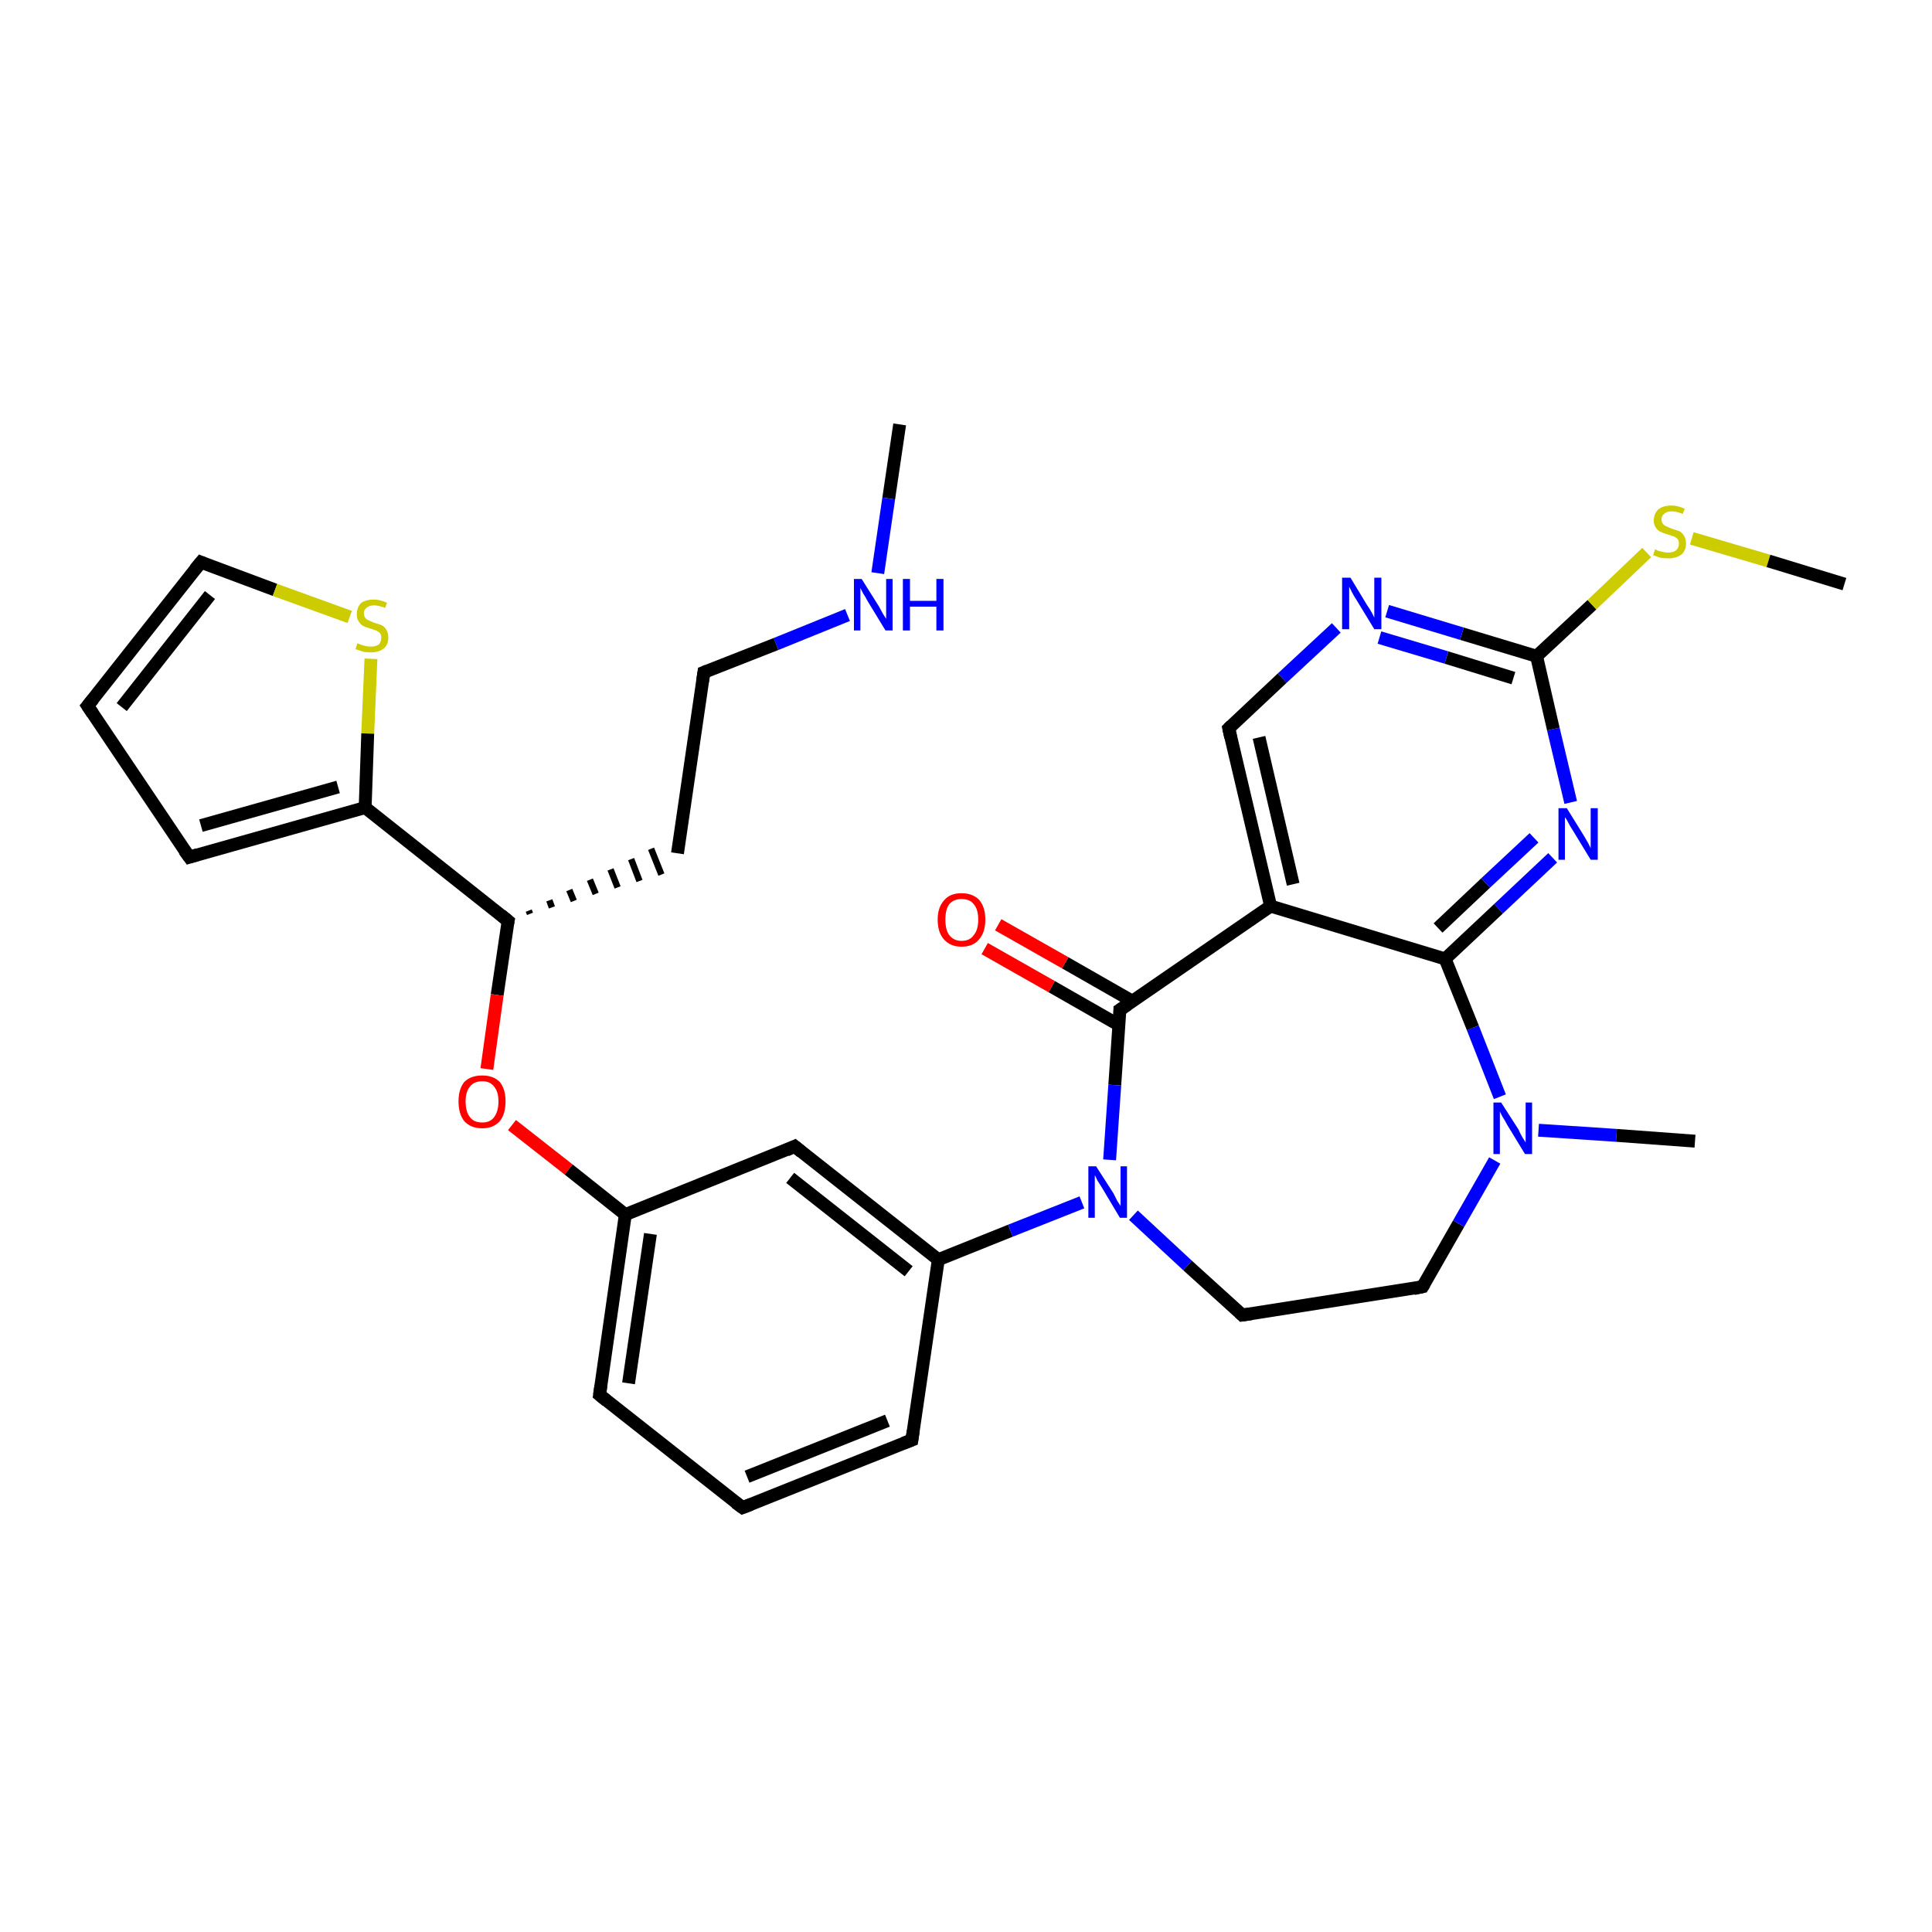 <?xml version='1.0' encoding='iso-8859-1'?>
<svg version='1.1' baseProfile='full'
              xmlns='http://www.w3.org/2000/svg'
                      xmlns:rdkit='http://www.rdkit.org/xml'
                      xmlns:xlink='http://www.w3.org/1999/xlink'
                  xml:space='preserve'
width='300px' height='300px' viewBox='0 0 300 300'>
<!-- END OF HEADER -->
<rect style='opacity:1.0;fill:#FFFFFF;stroke:none' width='300.0' height='300.0' x='0.0' y='0.0'> </rect>
<path class='bond-0 atom-0 atom-1' d='M 139.7,65.9 L 138.0,77.4' style='fill:none;fill-rule:evenodd;stroke:#000000;stroke-width:2.0px;stroke-linecap:butt;stroke-linejoin:miter;stroke-opacity:1' />
<path class='bond-0 atom-0 atom-1' d='M 138.0,77.4 L 136.3,89.0' style='fill:none;fill-rule:evenodd;stroke:#0000FF;stroke-width:2.0px;stroke-linecap:butt;stroke-linejoin:miter;stroke-opacity:1' />
<path class='bond-1 atom-1 atom-2' d='M 131.6,95.5 L 120.5,100.0' style='fill:none;fill-rule:evenodd;stroke:#0000FF;stroke-width:2.0px;stroke-linecap:butt;stroke-linejoin:miter;stroke-opacity:1' />
<path class='bond-1 atom-1 atom-2' d='M 120.5,100.0 L 109.3,104.4' style='fill:none;fill-rule:evenodd;stroke:#000000;stroke-width:2.0px;stroke-linecap:butt;stroke-linejoin:miter;stroke-opacity:1' />
<path class='bond-2 atom-2 atom-3' d='M 109.3,104.4 L 105.2,132.5' style='fill:none;fill-rule:evenodd;stroke:#000000;stroke-width:2.0px;stroke-linecap:butt;stroke-linejoin:miter;stroke-opacity:1' />
<path class='bond-3 atom-4 atom-3' d='M 82.3,141.9 L 82.1,141.4' style='fill:none;fill-rule:evenodd;stroke:#000000;stroke-width:1.0px;stroke-linecap:butt;stroke-linejoin:miter;stroke-opacity:1' />
<path class='bond-3 atom-4 atom-3' d='M 85.7,140.9 L 85.3,139.8' style='fill:none;fill-rule:evenodd;stroke:#000000;stroke-width:1.0px;stroke-linecap:butt;stroke-linejoin:miter;stroke-opacity:1' />
<path class='bond-3 atom-4 atom-3' d='M 89.1,139.9 L 88.4,138.2' style='fill:none;fill-rule:evenodd;stroke:#000000;stroke-width:1.0px;stroke-linecap:butt;stroke-linejoin:miter;stroke-opacity:1' />
<path class='bond-3 atom-4 atom-3' d='M 92.5,138.8 L 91.6,136.6' style='fill:none;fill-rule:evenodd;stroke:#000000;stroke-width:1.0px;stroke-linecap:butt;stroke-linejoin:miter;stroke-opacity:1' />
<path class='bond-3 atom-4 atom-3' d='M 95.9,137.8 L 94.8,135.0' style='fill:none;fill-rule:evenodd;stroke:#000000;stroke-width:1.0px;stroke-linecap:butt;stroke-linejoin:miter;stroke-opacity:1' />
<path class='bond-3 atom-4 atom-3' d='M 99.3,136.8 L 98.0,133.4' style='fill:none;fill-rule:evenodd;stroke:#000000;stroke-width:1.0px;stroke-linecap:butt;stroke-linejoin:miter;stroke-opacity:1' />
<path class='bond-3 atom-4 atom-3' d='M 102.7,135.8 L 101.1,131.8' style='fill:none;fill-rule:evenodd;stroke:#000000;stroke-width:1.0px;stroke-linecap:butt;stroke-linejoin:miter;stroke-opacity:1' />
<path class='bond-4 atom-4 atom-5' d='M 78.9,143.0 L 77.2,154.5' style='fill:none;fill-rule:evenodd;stroke:#000000;stroke-width:2.0px;stroke-linecap:butt;stroke-linejoin:miter;stroke-opacity:1' />
<path class='bond-4 atom-4 atom-5' d='M 77.2,154.5 L 75.6,166.0' style='fill:none;fill-rule:evenodd;stroke:#FF0000;stroke-width:2.0px;stroke-linecap:butt;stroke-linejoin:miter;stroke-opacity:1' />
<path class='bond-5 atom-5 atom-6' d='M 79.5,174.7 L 88.3,181.6' style='fill:none;fill-rule:evenodd;stroke:#FF0000;stroke-width:2.0px;stroke-linecap:butt;stroke-linejoin:miter;stroke-opacity:1' />
<path class='bond-5 atom-5 atom-6' d='M 88.3,181.6 L 97.1,188.6' style='fill:none;fill-rule:evenodd;stroke:#000000;stroke-width:2.0px;stroke-linecap:butt;stroke-linejoin:miter;stroke-opacity:1' />
<path class='bond-6 atom-6 atom-7' d='M 97.1,188.6 L 93.1,216.6' style='fill:none;fill-rule:evenodd;stroke:#000000;stroke-width:2.0px;stroke-linecap:butt;stroke-linejoin:miter;stroke-opacity:1' />
<path class='bond-6 atom-6 atom-7' d='M 101.0,191.6 L 97.6,214.8' style='fill:none;fill-rule:evenodd;stroke:#000000;stroke-width:2.0px;stroke-linecap:butt;stroke-linejoin:miter;stroke-opacity:1' />
<path class='bond-7 atom-7 atom-8' d='M 93.1,216.6 L 115.3,234.1' style='fill:none;fill-rule:evenodd;stroke:#000000;stroke-width:2.0px;stroke-linecap:butt;stroke-linejoin:miter;stroke-opacity:1' />
<path class='bond-8 atom-8 atom-9' d='M 115.3,234.1 L 141.6,223.6' style='fill:none;fill-rule:evenodd;stroke:#000000;stroke-width:2.0px;stroke-linecap:butt;stroke-linejoin:miter;stroke-opacity:1' />
<path class='bond-8 atom-8 atom-9' d='M 116.0,229.3 L 137.8,220.6' style='fill:none;fill-rule:evenodd;stroke:#000000;stroke-width:2.0px;stroke-linecap:butt;stroke-linejoin:miter;stroke-opacity:1' />
<path class='bond-9 atom-9 atom-10' d='M 141.6,223.6 L 145.7,195.6' style='fill:none;fill-rule:evenodd;stroke:#000000;stroke-width:2.0px;stroke-linecap:butt;stroke-linejoin:miter;stroke-opacity:1' />
<path class='bond-10 atom-10 atom-11' d='M 145.7,195.6 L 123.4,178.0' style='fill:none;fill-rule:evenodd;stroke:#000000;stroke-width:2.0px;stroke-linecap:butt;stroke-linejoin:miter;stroke-opacity:1' />
<path class='bond-10 atom-10 atom-11' d='M 141.1,197.4 L 122.7,182.9' style='fill:none;fill-rule:evenodd;stroke:#000000;stroke-width:2.0px;stroke-linecap:butt;stroke-linejoin:miter;stroke-opacity:1' />
<path class='bond-11 atom-10 atom-12' d='M 145.7,195.6 L 156.9,191.1' style='fill:none;fill-rule:evenodd;stroke:#000000;stroke-width:2.0px;stroke-linecap:butt;stroke-linejoin:miter;stroke-opacity:1' />
<path class='bond-11 atom-10 atom-12' d='M 156.9,191.1 L 168.0,186.7' style='fill:none;fill-rule:evenodd;stroke:#0000FF;stroke-width:2.0px;stroke-linecap:butt;stroke-linejoin:miter;stroke-opacity:1' />
<path class='bond-12 atom-12 atom-13' d='M 176.0,188.7 L 184.4,196.5' style='fill:none;fill-rule:evenodd;stroke:#0000FF;stroke-width:2.0px;stroke-linecap:butt;stroke-linejoin:miter;stroke-opacity:1' />
<path class='bond-12 atom-12 atom-13' d='M 184.4,196.5 L 192.9,204.2' style='fill:none;fill-rule:evenodd;stroke:#000000;stroke-width:2.0px;stroke-linecap:butt;stroke-linejoin:miter;stroke-opacity:1' />
<path class='bond-13 atom-13 atom-14' d='M 192.9,204.2 L 220.9,199.8' style='fill:none;fill-rule:evenodd;stroke:#000000;stroke-width:2.0px;stroke-linecap:butt;stroke-linejoin:miter;stroke-opacity:1' />
<path class='bond-14 atom-14 atom-15' d='M 220.9,199.8 L 226.5,190.0' style='fill:none;fill-rule:evenodd;stroke:#000000;stroke-width:2.0px;stroke-linecap:butt;stroke-linejoin:miter;stroke-opacity:1' />
<path class='bond-14 atom-14 atom-15' d='M 226.5,190.0 L 232.1,180.2' style='fill:none;fill-rule:evenodd;stroke:#0000FF;stroke-width:2.0px;stroke-linecap:butt;stroke-linejoin:miter;stroke-opacity:1' />
<path class='bond-15 atom-15 atom-16' d='M 238.9,175.5 L 251.0,176.3' style='fill:none;fill-rule:evenodd;stroke:#0000FF;stroke-width:2.0px;stroke-linecap:butt;stroke-linejoin:miter;stroke-opacity:1' />
<path class='bond-15 atom-15 atom-16' d='M 251.0,176.3 L 263.2,177.2' style='fill:none;fill-rule:evenodd;stroke:#000000;stroke-width:2.0px;stroke-linecap:butt;stroke-linejoin:miter;stroke-opacity:1' />
<path class='bond-16 atom-15 atom-17' d='M 232.9,170.3 L 228.7,159.6' style='fill:none;fill-rule:evenodd;stroke:#0000FF;stroke-width:2.0px;stroke-linecap:butt;stroke-linejoin:miter;stroke-opacity:1' />
<path class='bond-16 atom-15 atom-17' d='M 228.7,159.6 L 224.4,148.9' style='fill:none;fill-rule:evenodd;stroke:#000000;stroke-width:2.0px;stroke-linecap:butt;stroke-linejoin:miter;stroke-opacity:1' />
<path class='bond-17 atom-17 atom-18' d='M 224.4,148.9 L 232.7,141.1' style='fill:none;fill-rule:evenodd;stroke:#000000;stroke-width:2.0px;stroke-linecap:butt;stroke-linejoin:miter;stroke-opacity:1' />
<path class='bond-17 atom-17 atom-18' d='M 232.7,141.1 L 241.1,133.2' style='fill:none;fill-rule:evenodd;stroke:#0000FF;stroke-width:2.0px;stroke-linecap:butt;stroke-linejoin:miter;stroke-opacity:1' />
<path class='bond-17 atom-17 atom-18' d='M 223.3,144.1 L 230.7,137.1' style='fill:none;fill-rule:evenodd;stroke:#000000;stroke-width:2.0px;stroke-linecap:butt;stroke-linejoin:miter;stroke-opacity:1' />
<path class='bond-17 atom-17 atom-18' d='M 230.7,137.1 L 238.2,130.1' style='fill:none;fill-rule:evenodd;stroke:#0000FF;stroke-width:2.0px;stroke-linecap:butt;stroke-linejoin:miter;stroke-opacity:1' />
<path class='bond-18 atom-18 atom-19' d='M 243.9,124.6 L 241.2,113.2' style='fill:none;fill-rule:evenodd;stroke:#0000FF;stroke-width:2.0px;stroke-linecap:butt;stroke-linejoin:miter;stroke-opacity:1' />
<path class='bond-18 atom-18 atom-19' d='M 241.2,113.2 L 238.6,101.9' style='fill:none;fill-rule:evenodd;stroke:#000000;stroke-width:2.0px;stroke-linecap:butt;stroke-linejoin:miter;stroke-opacity:1' />
<path class='bond-19 atom-19 atom-20' d='M 238.6,101.9 L 247.2,93.9' style='fill:none;fill-rule:evenodd;stroke:#000000;stroke-width:2.0px;stroke-linecap:butt;stroke-linejoin:miter;stroke-opacity:1' />
<path class='bond-19 atom-19 atom-20' d='M 247.2,93.9 L 255.7,85.8' style='fill:none;fill-rule:evenodd;stroke:#CCCC00;stroke-width:2.0px;stroke-linecap:butt;stroke-linejoin:miter;stroke-opacity:1' />
<path class='bond-20 atom-20 atom-21' d='M 262.7,83.6 L 274.6,87.1' style='fill:none;fill-rule:evenodd;stroke:#CCCC00;stroke-width:2.0px;stroke-linecap:butt;stroke-linejoin:miter;stroke-opacity:1' />
<path class='bond-20 atom-20 atom-21' d='M 274.6,87.1 L 286.4,90.7' style='fill:none;fill-rule:evenodd;stroke:#000000;stroke-width:2.0px;stroke-linecap:butt;stroke-linejoin:miter;stroke-opacity:1' />
<path class='bond-21 atom-19 atom-22' d='M 238.6,101.9 L 227.0,98.4' style='fill:none;fill-rule:evenodd;stroke:#000000;stroke-width:2.0px;stroke-linecap:butt;stroke-linejoin:miter;stroke-opacity:1' />
<path class='bond-21 atom-19 atom-22' d='M 227.0,98.4 L 215.4,94.9' style='fill:none;fill-rule:evenodd;stroke:#0000FF;stroke-width:2.0px;stroke-linecap:butt;stroke-linejoin:miter;stroke-opacity:1' />
<path class='bond-21 atom-19 atom-22' d='M 235.0,105.3 L 224.6,102.1' style='fill:none;fill-rule:evenodd;stroke:#000000;stroke-width:2.0px;stroke-linecap:butt;stroke-linejoin:miter;stroke-opacity:1' />
<path class='bond-21 atom-19 atom-22' d='M 224.6,102.1 L 214.2,99.0' style='fill:none;fill-rule:evenodd;stroke:#0000FF;stroke-width:2.0px;stroke-linecap:butt;stroke-linejoin:miter;stroke-opacity:1' />
<path class='bond-22 atom-22 atom-23' d='M 207.5,97.5 L 199.1,105.3' style='fill:none;fill-rule:evenodd;stroke:#0000FF;stroke-width:2.0px;stroke-linecap:butt;stroke-linejoin:miter;stroke-opacity:1' />
<path class='bond-22 atom-22 atom-23' d='M 199.1,105.3 L 190.8,113.1' style='fill:none;fill-rule:evenodd;stroke:#000000;stroke-width:2.0px;stroke-linecap:butt;stroke-linejoin:miter;stroke-opacity:1' />
<path class='bond-23 atom-23 atom-24' d='M 190.8,113.1 L 197.3,140.7' style='fill:none;fill-rule:evenodd;stroke:#000000;stroke-width:2.0px;stroke-linecap:butt;stroke-linejoin:miter;stroke-opacity:1' />
<path class='bond-23 atom-23 atom-24' d='M 195.5,114.5 L 200.8,137.3' style='fill:none;fill-rule:evenodd;stroke:#000000;stroke-width:2.0px;stroke-linecap:butt;stroke-linejoin:miter;stroke-opacity:1' />
<path class='bond-24 atom-24 atom-25' d='M 197.3,140.7 L 173.9,156.8' style='fill:none;fill-rule:evenodd;stroke:#000000;stroke-width:2.0px;stroke-linecap:butt;stroke-linejoin:miter;stroke-opacity:1' />
<path class='bond-25 atom-25 atom-26' d='M 175.9,155.5 L 165.4,149.5' style='fill:none;fill-rule:evenodd;stroke:#000000;stroke-width:2.0px;stroke-linecap:butt;stroke-linejoin:miter;stroke-opacity:1' />
<path class='bond-25 atom-25 atom-26' d='M 165.4,149.5 L 155.0,143.6' style='fill:none;fill-rule:evenodd;stroke:#FF0000;stroke-width:2.0px;stroke-linecap:butt;stroke-linejoin:miter;stroke-opacity:1' />
<path class='bond-25 atom-25 atom-26' d='M 173.8,159.2 L 163.3,153.2' style='fill:none;fill-rule:evenodd;stroke:#000000;stroke-width:2.0px;stroke-linecap:butt;stroke-linejoin:miter;stroke-opacity:1' />
<path class='bond-25 atom-25 atom-26' d='M 163.3,153.2 L 152.9,147.3' style='fill:none;fill-rule:evenodd;stroke:#FF0000;stroke-width:2.0px;stroke-linecap:butt;stroke-linejoin:miter;stroke-opacity:1' />
<path class='bond-26 atom-4 atom-27' d='M 78.9,143.0 L 56.7,125.4' style='fill:none;fill-rule:evenodd;stroke:#000000;stroke-width:2.0px;stroke-linecap:butt;stroke-linejoin:miter;stroke-opacity:1' />
<path class='bond-27 atom-27 atom-28' d='M 56.7,125.4 L 29.4,133.1' style='fill:none;fill-rule:evenodd;stroke:#000000;stroke-width:2.0px;stroke-linecap:butt;stroke-linejoin:miter;stroke-opacity:1' />
<path class='bond-27 atom-27 atom-28' d='M 52.5,122.2 L 31.2,128.2' style='fill:none;fill-rule:evenodd;stroke:#000000;stroke-width:2.0px;stroke-linecap:butt;stroke-linejoin:miter;stroke-opacity:1' />
<path class='bond-28 atom-28 atom-29' d='M 29.4,133.1 L 13.6,109.6' style='fill:none;fill-rule:evenodd;stroke:#000000;stroke-width:2.0px;stroke-linecap:butt;stroke-linejoin:miter;stroke-opacity:1' />
<path class='bond-29 atom-29 atom-30' d='M 13.6,109.6 L 31.2,87.3' style='fill:none;fill-rule:evenodd;stroke:#000000;stroke-width:2.0px;stroke-linecap:butt;stroke-linejoin:miter;stroke-opacity:1' />
<path class='bond-29 atom-29 atom-30' d='M 18.9,109.8 L 32.6,92.4' style='fill:none;fill-rule:evenodd;stroke:#000000;stroke-width:2.0px;stroke-linecap:butt;stroke-linejoin:miter;stroke-opacity:1' />
<path class='bond-30 atom-30 atom-31' d='M 31.2,87.3 L 42.7,91.6' style='fill:none;fill-rule:evenodd;stroke:#000000;stroke-width:2.0px;stroke-linecap:butt;stroke-linejoin:miter;stroke-opacity:1' />
<path class='bond-30 atom-30 atom-31' d='M 42.7,91.6 L 54.3,95.8' style='fill:none;fill-rule:evenodd;stroke:#CCCC00;stroke-width:2.0px;stroke-linecap:butt;stroke-linejoin:miter;stroke-opacity:1' />
<path class='bond-31 atom-11 atom-6' d='M 123.4,178.0 L 97.1,188.6' style='fill:none;fill-rule:evenodd;stroke:#000000;stroke-width:2.0px;stroke-linecap:butt;stroke-linejoin:miter;stroke-opacity:1' />
<path class='bond-32 atom-25 atom-12' d='M 173.9,156.8 L 173.1,168.5' style='fill:none;fill-rule:evenodd;stroke:#000000;stroke-width:2.0px;stroke-linecap:butt;stroke-linejoin:miter;stroke-opacity:1' />
<path class='bond-32 atom-25 atom-12' d='M 173.1,168.5 L 172.3,180.1' style='fill:none;fill-rule:evenodd;stroke:#0000FF;stroke-width:2.0px;stroke-linecap:butt;stroke-linejoin:miter;stroke-opacity:1' />
<path class='bond-33 atom-31 atom-27' d='M 57.6,102.3 L 57.1,113.9' style='fill:none;fill-rule:evenodd;stroke:#CCCC00;stroke-width:2.0px;stroke-linecap:butt;stroke-linejoin:miter;stroke-opacity:1' />
<path class='bond-33 atom-31 atom-27' d='M 57.1,113.9 L 56.7,125.4' style='fill:none;fill-rule:evenodd;stroke:#000000;stroke-width:2.0px;stroke-linecap:butt;stroke-linejoin:miter;stroke-opacity:1' />
<path class='bond-34 atom-24 atom-17' d='M 197.3,140.7 L 224.4,148.9' style='fill:none;fill-rule:evenodd;stroke:#000000;stroke-width:2.0px;stroke-linecap:butt;stroke-linejoin:miter;stroke-opacity:1' />
<path d='M 109.8,104.2 L 109.3,104.4 L 109.1,105.8' style='fill:none;stroke:#000000;stroke-width:2.0px;stroke-linecap:butt;stroke-linejoin:miter;stroke-opacity:1;' />
<path d='M 78.8,143.5 L 78.9,143.0 L 77.8,142.1' style='fill:none;stroke:#000000;stroke-width:2.0px;stroke-linecap:butt;stroke-linejoin:miter;stroke-opacity:1;' />
<path d='M 93.3,215.2 L 93.1,216.6 L 94.2,217.5' style='fill:none;stroke:#000000;stroke-width:2.0px;stroke-linecap:butt;stroke-linejoin:miter;stroke-opacity:1;' />
<path d='M 114.2,233.3 L 115.3,234.1 L 116.6,233.6' style='fill:none;stroke:#000000;stroke-width:2.0px;stroke-linecap:butt;stroke-linejoin:miter;stroke-opacity:1;' />
<path d='M 140.3,224.1 L 141.6,223.6 L 141.8,222.2' style='fill:none;stroke:#000000;stroke-width:2.0px;stroke-linecap:butt;stroke-linejoin:miter;stroke-opacity:1;' />
<path d='M 124.5,178.9 L 123.4,178.0 L 122.1,178.6' style='fill:none;stroke:#000000;stroke-width:2.0px;stroke-linecap:butt;stroke-linejoin:miter;stroke-opacity:1;' />
<path d='M 192.5,203.8 L 192.9,204.2 L 194.3,204.0' style='fill:none;stroke:#000000;stroke-width:2.0px;stroke-linecap:butt;stroke-linejoin:miter;stroke-opacity:1;' />
<path d='M 219.5,200.1 L 220.9,199.8 L 221.2,199.3' style='fill:none;stroke:#000000;stroke-width:2.0px;stroke-linecap:butt;stroke-linejoin:miter;stroke-opacity:1;' />
<path d='M 191.2,112.7 L 190.8,113.1 L 191.1,114.5' style='fill:none;stroke:#000000;stroke-width:2.0px;stroke-linecap:butt;stroke-linejoin:miter;stroke-opacity:1;' />
<path d='M 175.1,156.0 L 173.9,156.8 L 173.9,157.4' style='fill:none;stroke:#000000;stroke-width:2.0px;stroke-linecap:butt;stroke-linejoin:miter;stroke-opacity:1;' />
<path d='M 30.7,132.7 L 29.4,133.1 L 28.6,132.0' style='fill:none;stroke:#000000;stroke-width:2.0px;stroke-linecap:butt;stroke-linejoin:miter;stroke-opacity:1;' />
<path d='M 14.4,110.8 L 13.6,109.6 L 14.5,108.5' style='fill:none;stroke:#000000;stroke-width:2.0px;stroke-linecap:butt;stroke-linejoin:miter;stroke-opacity:1;' />
<path d='M 30.3,88.4 L 31.2,87.3 L 31.7,87.5' style='fill:none;stroke:#000000;stroke-width:2.0px;stroke-linecap:butt;stroke-linejoin:miter;stroke-opacity:1;' />
<path class='atom-1' d='M 133.8 89.9
L 136.5 94.2
Q 136.7 94.6, 137.1 95.3
Q 137.6 96.1, 137.6 96.1
L 137.6 89.9
L 138.6 89.9
L 138.6 97.9
L 137.5 97.9
L 134.7 93.3
Q 134.4 92.7, 134.0 92.1
Q 133.7 91.5, 133.6 91.3
L 133.6 97.9
L 132.6 97.9
L 132.6 89.9
L 133.8 89.9
' fill='#0000FF'/>
<path class='atom-1' d='M 140.2 89.9
L 141.3 89.9
L 141.3 93.3
L 145.4 93.3
L 145.4 89.9
L 146.5 89.9
L 146.5 97.9
L 145.4 97.9
L 145.4 94.2
L 141.3 94.2
L 141.3 97.9
L 140.2 97.9
L 140.2 89.9
' fill='#0000FF'/>
<path class='atom-5' d='M 71.2 171.0
Q 71.2 169.1, 72.1 168.0
Q 73.1 167.0, 74.9 167.0
Q 76.6 167.0, 77.6 168.0
Q 78.5 169.1, 78.5 171.0
Q 78.5 173.0, 77.6 174.1
Q 76.6 175.2, 74.9 175.2
Q 73.1 175.2, 72.1 174.1
Q 71.2 173.0, 71.2 171.0
M 74.9 174.3
Q 76.1 174.3, 76.7 173.5
Q 77.4 172.6, 77.4 171.0
Q 77.4 169.5, 76.7 168.7
Q 76.1 167.9, 74.9 167.9
Q 73.6 167.9, 73.0 168.7
Q 72.3 169.5, 72.3 171.0
Q 72.3 172.7, 73.0 173.5
Q 73.6 174.3, 74.9 174.3
' fill='#FF0000'/>
<path class='atom-12' d='M 170.2 181.1
L 172.9 185.3
Q 173.1 185.7, 173.5 186.5
Q 174.0 187.2, 174.0 187.3
L 174.0 181.1
L 175.0 181.1
L 175.0 189.1
L 173.9 189.1
L 171.1 184.4
Q 170.8 183.9, 170.4 183.3
Q 170.1 182.6, 170.0 182.5
L 170.0 189.1
L 169.0 189.1
L 169.0 181.1
L 170.2 181.1
' fill='#0000FF'/>
<path class='atom-15' d='M 233.1 171.2
L 235.8 175.4
Q 236.0 175.9, 236.4 176.6
Q 236.9 177.4, 236.9 177.4
L 236.9 171.2
L 237.9 171.2
L 237.9 179.2
L 236.8 179.2
L 234.0 174.6
Q 233.7 174.0, 233.3 173.4
Q 233.0 172.8, 232.9 172.6
L 232.9 179.2
L 231.9 179.2
L 231.9 171.2
L 233.1 171.2
' fill='#0000FF'/>
<path class='atom-18' d='M 243.3 125.5
L 245.9 129.7
Q 246.2 130.2, 246.6 130.9
Q 247.0 131.7, 247.0 131.7
L 247.0 125.5
L 248.1 125.5
L 248.1 133.5
L 247.0 133.5
L 244.2 128.9
Q 243.8 128.3, 243.5 127.7
Q 243.2 127.1, 243.0 126.9
L 243.0 133.5
L 242.0 133.5
L 242.0 125.5
L 243.3 125.5
' fill='#0000FF'/>
<path class='atom-20' d='M 257.0 85.3
Q 257.1 85.3, 257.4 85.5
Q 257.8 85.6, 258.2 85.7
Q 258.6 85.8, 259.0 85.8
Q 259.8 85.8, 260.2 85.5
Q 260.7 85.1, 260.7 84.4
Q 260.7 84.0, 260.5 83.7
Q 260.2 83.4, 259.9 83.3
Q 259.6 83.2, 259.0 83.0
Q 258.3 82.8, 257.9 82.6
Q 257.4 82.4, 257.1 81.9
Q 256.8 81.5, 256.8 80.8
Q 256.8 79.8, 257.5 79.1
Q 258.2 78.5, 259.6 78.5
Q 260.5 78.5, 261.6 79.0
L 261.3 79.8
Q 260.3 79.4, 259.6 79.4
Q 258.8 79.4, 258.4 79.8
Q 258.0 80.1, 258.0 80.6
Q 258.0 81.1, 258.2 81.3
Q 258.4 81.6, 258.7 81.7
Q 259.1 81.9, 259.6 82.1
Q 260.3 82.3, 260.8 82.5
Q 261.2 82.7, 261.5 83.2
Q 261.8 83.7, 261.8 84.4
Q 261.8 85.5, 261.1 86.1
Q 260.3 86.7, 259.1 86.7
Q 258.4 86.7, 257.8 86.6
Q 257.3 86.4, 256.7 86.2
L 257.0 85.3
' fill='#CCCC00'/>
<path class='atom-22' d='M 209.7 89.7
L 212.3 94.0
Q 212.6 94.4, 213.0 95.1
Q 213.4 95.9, 213.4 95.9
L 213.4 89.7
L 214.5 89.7
L 214.5 97.7
L 213.4 97.7
L 210.6 93.1
Q 210.2 92.5, 209.9 91.9
Q 209.6 91.3, 209.5 91.1
L 209.5 97.7
L 208.4 97.7
L 208.4 89.7
L 209.7 89.7
' fill='#0000FF'/>
<path class='atom-26' d='M 145.6 142.8
Q 145.6 140.9, 146.6 139.8
Q 147.5 138.7, 149.3 138.7
Q 151.1 138.7, 152.1 139.8
Q 153.0 140.9, 153.0 142.8
Q 153.0 144.8, 152.0 145.9
Q 151.1 147.0, 149.3 147.0
Q 147.6 147.0, 146.6 145.9
Q 145.6 144.8, 145.6 142.8
M 149.3 146.1
Q 150.6 146.1, 151.2 145.2
Q 151.9 144.4, 151.9 142.8
Q 151.9 141.2, 151.2 140.4
Q 150.6 139.6, 149.3 139.6
Q 148.1 139.6, 147.4 140.4
Q 146.8 141.2, 146.8 142.8
Q 146.8 144.4, 147.4 145.2
Q 148.1 146.1, 149.3 146.1
' fill='#FF0000'/>
<path class='atom-31' d='M 55.5 99.9
Q 55.6 99.9, 56.0 100.1
Q 56.3 100.2, 56.7 100.3
Q 57.2 100.4, 57.6 100.4
Q 58.3 100.4, 58.8 100.1
Q 59.2 99.7, 59.2 99.0
Q 59.2 98.6, 59.0 98.3
Q 58.8 98.1, 58.4 97.9
Q 58.1 97.8, 57.5 97.6
Q 56.8 97.4, 56.4 97.2
Q 56.0 97.0, 55.7 96.5
Q 55.4 96.1, 55.4 95.4
Q 55.4 94.4, 56.0 93.7
Q 56.7 93.1, 58.1 93.1
Q 59.0 93.1, 60.1 93.6
L 59.8 94.4
Q 58.8 94.0, 58.1 94.0
Q 57.3 94.0, 56.9 94.4
Q 56.5 94.7, 56.5 95.2
Q 56.5 95.7, 56.7 95.9
Q 56.9 96.2, 57.2 96.3
Q 57.6 96.5, 58.1 96.7
Q 58.8 96.9, 59.3 97.1
Q 59.7 97.3, 60.0 97.8
Q 60.3 98.3, 60.3 99.0
Q 60.3 100.1, 59.6 100.7
Q 58.8 101.3, 57.6 101.3
Q 56.9 101.3, 56.4 101.2
Q 55.8 101.0, 55.2 100.8
L 55.5 99.9
' fill='#CCCC00'/>
</svg>
